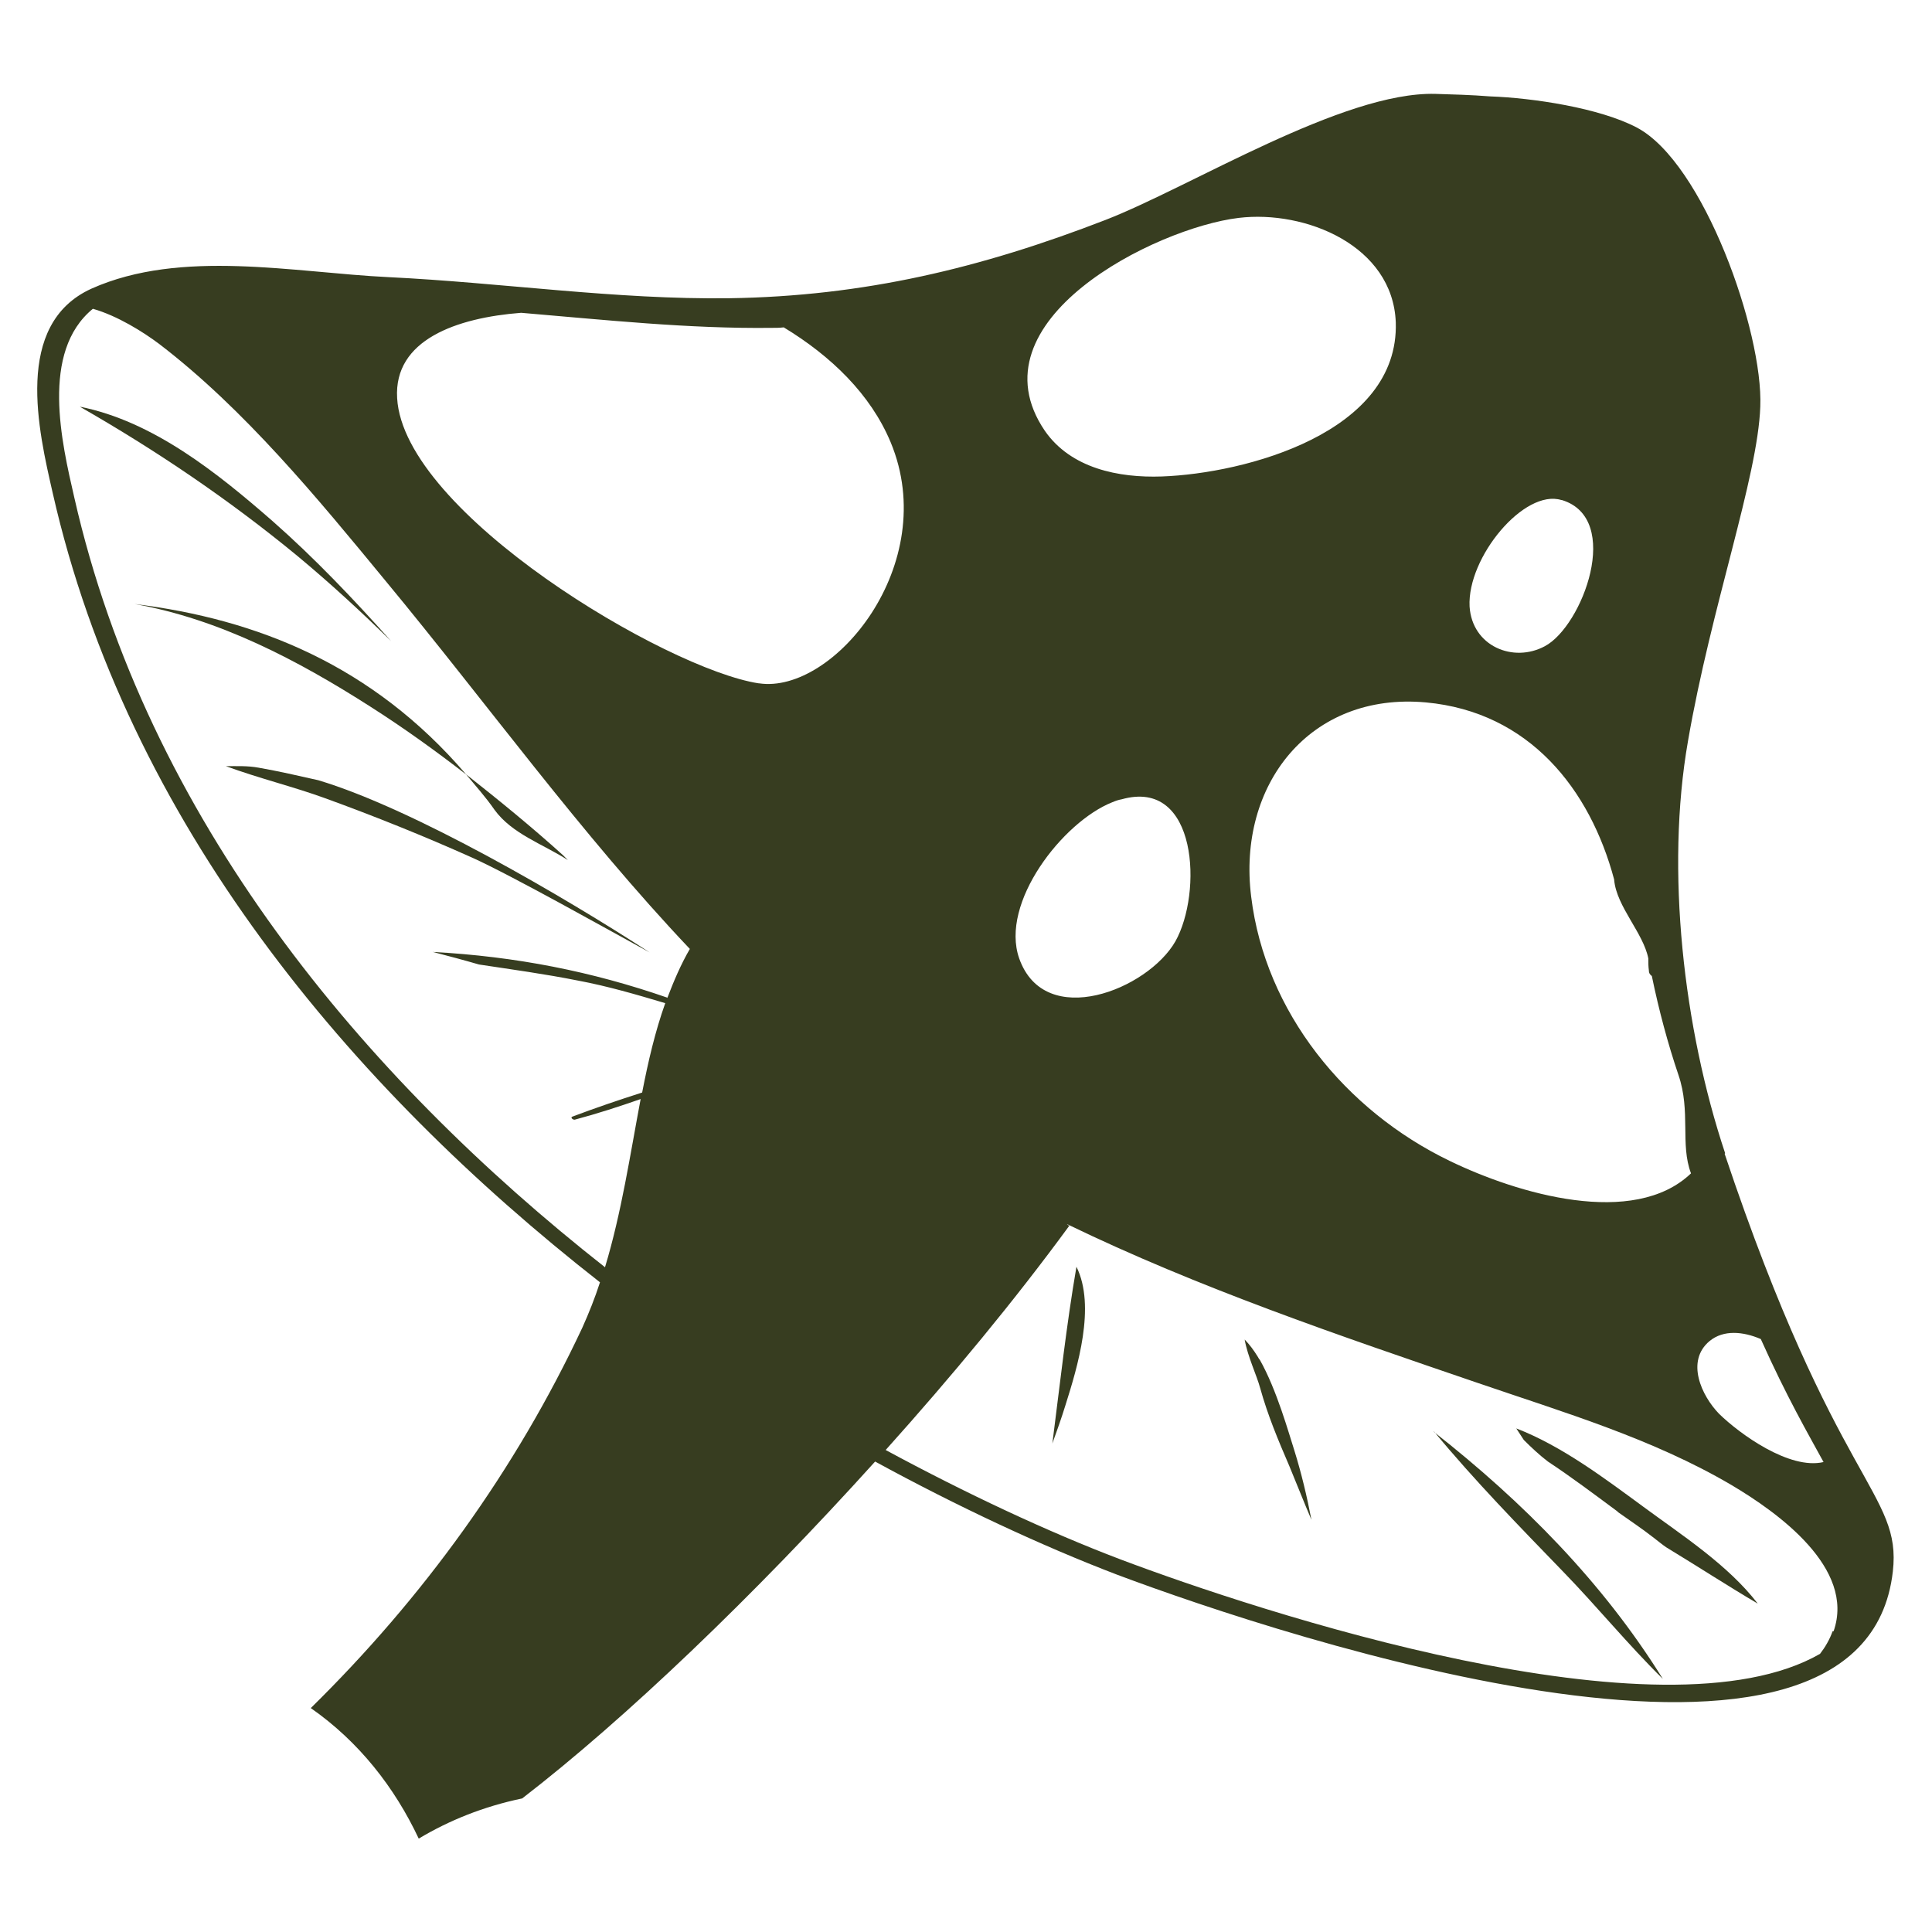 <?xml version="1.0" encoding="UTF-8"?>
<svg data-bbox="0.741 1.869 36.975 34.751" viewBox="0 0 38.48 38.48" xmlns="http://www.w3.org/2000/svg" data-type="color">
    <g>
        <path d="M12.94 18.97c-1.69-1.1-4.7-2.86-6.6-3.43-.4-.09-.79-.18-1.19-.25-.22-.04-.43-.03-.65-.03.65.24 1.35.41 1.98.64.99.36 1.96.75 2.92 1.18.78.35 2.79 1.48 3.54 1.89Z" fill="#373d20" data-color="1"/>
        <path d="M9.28 15.42c-1.86-2.17-4.16-3.09-6.6-3.39 1.69.3 3.25 1.12 4.69 2.04.66.42 1.3.88 1.92 1.36Z" fill="#373d20" data-color="1"/>
        <path d="m11.31 17.13-.1-.1c-.62-.56-1.27-1.09-1.93-1.61.19.23.39.45.57.71.35.48.96.68 1.46 1Z" fill="#373d20" data-color="1"/>
        <path d="M7.79 12.77c-.75-.84-1.52-1.65-2.36-2.39-1.1-.96-2.38-1.99-3.84-2.28 1.52.87 2.97 1.85 4.33 2.97.65.54 1.27 1.11 1.87 1.7Z" fill="#373d20" data-color="1"/>
        <path d="M20.96 28.75c.09-.25.18-.5.26-.76.24-.76.61-1.97.22-2.76-.2 1.16-.33 2.35-.48 3.52Z" fill="#373d20" data-color="1"/>
        <path d="M25.08 27.07s-.02-.03-.03-.05c-.08-.13-.17-.25-.26-.34.06.34.24.71.31.97.15.54.36 1.04.58 1.55.15.36.29.72.44 1.07-.09-.47-.2-.93-.34-1.38-.11-.34-.35-1.21-.69-1.81Z" fill="#373d20" data-color="1"/>
        <path d="M28.56 28.51c.81.98 1.7 1.89 2.58 2.8.66.68 1.29 1.45 1.98 2.13-1.2-1.93-2.79-3.53-4.56-4.92Z" fill="#373d20" data-color="1"/>
        <path d="M32.73 30.01c-.75-.55-1.62-1.21-2.53-1.56.05.08.1.15.15.23.15.15.31.3.48.43.47.31.92.65 1.38.99l.02.02c.24.17.48.33.71.51.08.06.16.13.25.19.61.37 1.21.76 1.82 1.12-.59-.77-1.52-1.37-2.28-1.93Z" fill="#373d20" data-color="1"/>
        <path d="M34.36 22.97c-.83-2.49-1.19-5.64-.74-8.21.46-2.67 1.39-5.25 1.44-6.66.06-1.49-1.13-4.86-2.46-5.56-.74-.39-2.07-.59-2.92-.62-.38-.03-.75-.04-1.09-.05-1.84-.05-4.87 1.85-6.57 2.51-2.48.96-4.81 1.52-7.49 1.56-2.27.03-4.53-.31-6.79-.42-1.88-.09-4.13-.57-5.92.23-1.56.71-1.05 2.84-.77 4.07 1.49 6.57 5.93 11.83 10.9 15.72-.1.31-.22.61-.35.9-1.33 2.84-3.18 5.39-5.41 7.58.96.67 1.67 1.58 2.15 2.6.6-.36 1.29-.64 2.06-.8 2.05-1.58 4.61-4.03 7.03-6.71 1.63.89 3.32 1.68 4.81 2.25 3.41 1.28 14.88 5.05 15.46-.06.18-1.58-1.13-1.69-3.35-8.32Zm-.31 3.74c.28-.23.67-.19 1.02-.04.52 1.16.95 1.9 1.25 2.45-.68.16-1.67-.56-2.08-.96-.35-.36-.67-1.05-.19-1.45ZM31.11 9.96c1.21.37.41 2.51-.34 2.91-.63.34-1.45 0-1.5-.79-.05-.98 1.09-2.35 1.83-2.12Zm1.04 7.57c.05.53.58 1.05.68 1.56 0 .08 0 .16.01.23 0 .06.02.09.06.12.14.68.32 1.35.53 1.97.25.73.03 1.38.25 1.96-1.14 1.09-3.45.41-4.81-.25-2.07-1-3.67-2.96-3.95-5.26-.28-2.23 1.17-4.08 3.48-3.87 2.06.19 3.27 1.73 3.75 3.53ZM24.67 4.34c1.33-.16 3.07.55 3.13 2.08.07 2.2-3 3.01-4.66 3.07-.86.03-1.81-.16-2.33-.91-1.49-2.19 2.2-4.04 3.86-4.24Zm-2.52 11.64c.07-.03.13-.05.19-.06 1.52-.43 1.61 1.87 1.07 2.83-.55.96-2.6 1.78-3.11.34-.39-1.11.87-2.72 1.85-3.11Zm-8.86 3.89c-1.5-.52-3.01-.82-4.67-.91.31.08.61.16.92.25.66.1 1.32.19 1.97.32.59.11 1.17.28 1.74.45-.2.56-.34 1.16-.46 1.78-.47.15-.94.31-1.39.48-.05.02.02.07.05.06.45-.12.88-.26 1.31-.41-.21 1.11-.38 2.26-.71 3.35-4.83-3.8-9.12-8.94-10.57-15.33-.25-1.09-.68-2.9.37-3.76.49.14 1 .46 1.32.7 1.7 1.3 3.16 3.08 4.51 4.72 2.02 2.44 3.89 5.04 6.06 7.33-.18.31-.32.64-.45.98Zm1.82-6.26c-1.83-.28-7.07-3.39-7.2-5.68-.07-1.16 1.18-1.6 2.47-1.7 1.66.14 3.33.32 4.99.3.08 0 .16 0 .24-.01.94.57 1.73 1.33 2.13 2.29 1.01 2.43-1.14 5.02-2.62 4.8ZM36.5 32.49c-.06.17-.15.32-.25.45-3.15 1.81-11.2-.85-13.93-1.88-1.45-.55-3.09-1.32-4.68-2.18 1.31-1.46 2.57-2.98 3.66-4.47-.02 0-.04-.02-.05-.03 2.62 1.27 5.42 2.22 8.17 3.16 1.72.59 3.49 1.11 5.07 2.04.91.54 2.47 1.65 2.03 2.91Z" fill="#373d20" data-color="1"/>
    </g>
</svg>
